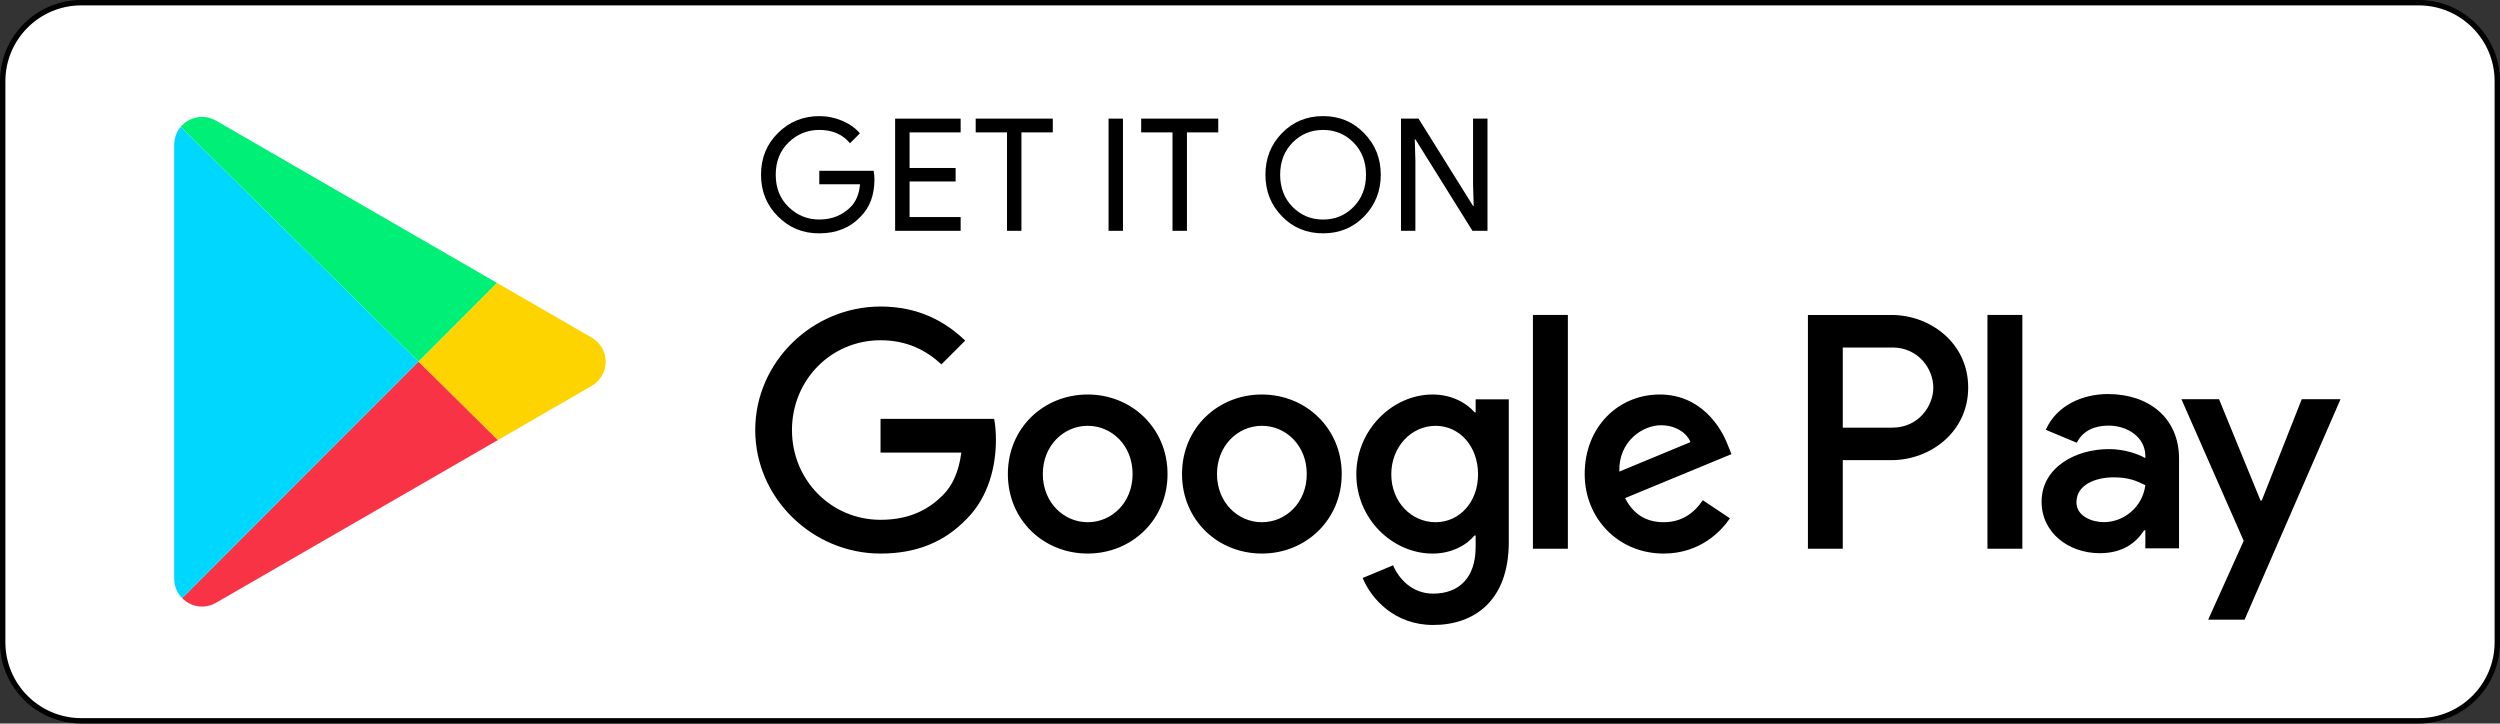 <?xml version="1.0" encoding="UTF-8"?>
<svg id="Layer_2" data-name="Layer 2" xmlns="http://www.w3.org/2000/svg" viewBox="0 0 1392.53 403">
  <rect x="0" y="0" width="1392.53" height="403" fill="#333333" stroke="none"/>
  <defs>
    <style>
      .cls-1 {
        fill: #fed400;
      }

      .cls-2 {
        fill: #fff;
      }

      .cls-3 {
        fill: #00ef77;
      }

      .cls-4 {
        fill: #f83345;
      }

      .cls-5 {
        fill: #00d7fe;
      }

      .cls-6 {
        fill: none;
        stroke: #000;
        stroke-miterlimit: 10;
        stroke-width: 3px;
      }
    </style>
  </defs>
  <g id="White_version" data-name="White version">
    <g>
      <path class="cls-2" d="M1347.27,1.5c24.12,0,43.76,19.62,43.76,43.74v312.5c0,24.12-19.64,43.76-43.76,43.76H45.24c-24.12,0-43.74-19.64-43.74-43.76V45.24C1.5,21.12,21.12,1.5,45.24,1.5h1302.03"/>
      <path class="cls-6" d="M1347.27,1.5c24.12,0,43.76,19.62,43.76,43.74v312.5c0,24.12-19.64,43.76-43.76,43.76H45.24c-24.12,0-43.74-19.64-43.74-43.76V45.24C1.5,21.12,21.12,1.5,45.24,1.5h1302.03"/>
      <path d="M487.08,99.86c0,8.74-2.58,15.69-7.76,20.86-5.88,6.18-13.54,9.26-22.96,9.26s-16.69-3.13-23.01-9.39c-6.31-6.25-9.46-14.01-9.46-23.27s3.15-17,9.46-23.25c6.32-6.25,14-9.39,23.01-9.39,4.48,0,8.76.89,12.82,2.62,4.08,1.75,7.34,4.08,9.79,6.97l-5.5,5.51c-4.15-4.94-9.83-7.41-17.11-7.41-6.58,0-12.28,2.31-17.08,6.93-4.79,4.63-7.19,10.64-7.19,18.02s2.4,13.41,7.19,18.03c4.79,4.63,10.49,6.93,17.08,6.93,6.97,0,12.8-2.32,17.44-6.97,3.02-3.02,4.78-7.27,5.24-12.67h-22.68v-7.51h30.28c.29,1.64.44,3.21.44,4.72"/>
      <polygon points="535.09 73.75 506.64 73.75 506.64 93.57 532.29 93.57 532.29 101.08 506.64 101.08 506.64 120.9 535.09 120.9 535.09 128.57 498.6 128.57 498.6 66.08 535.09 66.08 535.09 73.75"/>
      <polygon points="568.95 128.57 560.91 128.57 560.91 73.74 543.47 73.74 543.47 66.07 586.42 66.07 586.42 73.74 568.95 73.74 568.95 128.57"/>
      <rect x="617.48" y="66.08" width="8.02" height="62.49"/>
      <polygon points="661.14 128.57 653.1 128.57 653.1 73.74 635.65 73.74 635.65 66.07 678.58 66.07 678.58 73.74 661.14 73.74 661.14 128.57"/>
      <path d="M759.9,120.49c-6.16,6.32-13.79,9.48-22.92,9.48s-16.78-3.15-22.92-9.48c-6.14-6.32-9.2-14.05-9.2-23.18s3.06-16.85,9.2-23.16c6.14-6.31,13.77-9.48,22.92-9.48s16.71,3.17,22.87,9.52c6.18,6.34,9.26,14.05,9.26,23.12s-3.08,16.85-9.2,23.18M719.99,115.26c4.63,4.68,10.29,7.03,16.98,7.03s12.35-2.34,16.96-7.03c4.63-4.68,6.95-10.66,6.95-17.94s-2.32-13.24-6.95-17.92c-4.61-4.68-10.27-7.03-16.96-7.03s-12.35,2.34-16.98,7.03c-4.61,4.68-6.93,10.66-6.93,17.92s2.32,13.26,6.93,17.94"/>
      <polygon points="780.37 128.57 780.37 66.07 790.14 66.07 820.51 114.7 820.86 114.7 820.51 102.66 820.51 66.07 828.55 66.07 828.55 128.57 820.18 128.57 788.39 77.6 788.05 77.6 788.39 89.66 788.39 128.57 780.37 128.57"/>
      <path d="M702.88,219.74c-24.51,0-44.48,18.62-44.48,44.29s19.97,44.31,44.48,44.31,44.48-18.81,44.48-44.31-19.97-44.29-44.48-44.29M702.88,290.88c-13.42,0-25-11.06-25-26.85s11.58-26.85,25-26.85,25,10.92,25,26.85-11.58,26.85-25,26.85M605.87,219.74c-24.51,0-44.48,18.62-44.48,44.29s19.97,44.31,44.48,44.31,44.46-18.81,44.46-44.31-19.95-44.29-44.46-44.29M605.87,290.88c-13.42,0-25.01-11.06-25.01-26.85s11.58-26.85,25.01-26.85,25,10.92,25,26.85-11.58,26.85-25,26.85M490.47,233.33v18.79h44.98c-1.35,10.57-4.87,18.29-10.23,23.66-6.55,6.56-16.78,13.76-34.74,13.76-27.7,0-49.35-22.31-49.35-50.01s21.65-50.01,49.35-50.01c14.94,0,25.83,5.88,33.89,13.44l13.26-13.26c-11.25-10.75-26.17-18.96-47.15-18.96-37.93,0-69.81,30.87-69.81,68.78s31.88,68.82,69.81,68.82c20.47,0,35.9-6.73,47.98-19.31,12.43-12.41,16.28-29.85,16.28-43.96,0-4.35-.33-8.39-.99-11.75h-63.27ZM962.4,247.92c-3.69-9.9-14.92-28.18-37.91-28.18s-41.8,17.96-41.8,44.29c0,24.84,18.81,44.31,43.98,44.31,20.3,0,32.05-12.43,36.92-19.64l-15.1-10.07c-5.03,7.39-11.91,12.24-21.81,12.24s-16.95-4.54-21.48-13.42l59.25-24.49-2.03-5.05ZM901.99,262.69c-.5-17.11,13.26-25.83,23.16-25.83,7.73,0,14.27,3.87,16.45,9.4l-39.61,16.43ZM853.85,305.65h19.47v-130.22h-19.47v130.22ZM821.95,229.62h-.66c-4.37-5.18-12.76-9.88-23.33-9.88-22.15,0-42.47,19.47-42.47,44.46s20.32,44.15,42.47,44.15c10.57,0,18.96-4.7,23.33-10.07h.66v6.38c0,16.93-9.05,26-23.66,26-11.91,0-19.31-8.56-22.31-15.78l-16.97,7.06c4.89,11.75,17.8,26.18,39.28,26.18,22.83,0,42.12-13.44,42.12-46.16v-79.53h-18.46v7.19ZM799.63,290.88c-13.42,0-24.67-11.25-24.67-26.68s11.25-27.01,24.67-27.01,23.66,11.41,23.66,27.01-10.4,26.68-23.66,26.68M1053.59,175.45h-46.56v130.2h19.42v-49.35h27.14c21.54,0,42.72-15.58,42.72-40.44s-21.19-40.42-42.72-40.42M1054.09,238.2h-27.64v-44.64h27.64c14.53,0,22.79,12.02,22.79,22.31s-8.26,22.33-22.79,22.33M1174.22,219.48c-14.09,0-28.66,6.21-34.69,19.93l17.26,7.21c3.67-7.21,10.55-9.55,17.76-9.55,10.05,0,20.27,6.05,20.43,16.76v1.35c-3.52-2.01-11.06-5.03-20.28-5.03-18.59,0-37.51,10.22-37.51,29.32,0,17.43,15.23,28.66,32.33,28.66,13.07,0,20.27-5.86,24.78-12.72h.68v10.03h18.77v-49.92c0-23.11-17.26-36.03-39.53-36.03M1171.86,290.84c-6.36,0-15.25-3.15-15.25-11.05,0-10.05,11.06-13.9,20.62-13.9,8.54,0,12.56,1.86,17.76,4.35-1.51,12.08-11.89,20.6-23.12,20.6M1282.1,222.36l-22.28,56.44h-.68l-23.11-56.44h-20.95l34.69,78.89-19.79,43.91h20.28l53.44-122.79h-21.61ZM1107.03,305.65h19.44v-130.22h-19.44v130.22Z"/>
      <g>
        <path class="cls-1" d="M329.59,214.93l-52.29,30.2-44.25-43.72,43.76-43.83,52.78,30.48c10.35,5.97,10.35,20.9,0,26.88Z"/>
        <path class="cls-4" d="M277.3,245.13l-156.99,90.63c-6.56,3.79-14.17,2.18-18.85-2.57l131.58-131.78,44.25,43.72Z"/>
        <path class="cls-5" d="M233.05,201.41l-131.58,131.78c-2.71-2.72-4.44-6.5-4.44-10.87V80.66c0-3.93,1.4-7.37,3.65-10.01l132.37,130.77Z"/>
        <path class="cls-3" d="M276.81,157.58l-43.76,43.83L100.68,70.64c4.58-5.38,12.68-7.43,19.63-3.43l156.5,90.36Z"/>
      </g>
    </g>
  </g>
</svg>